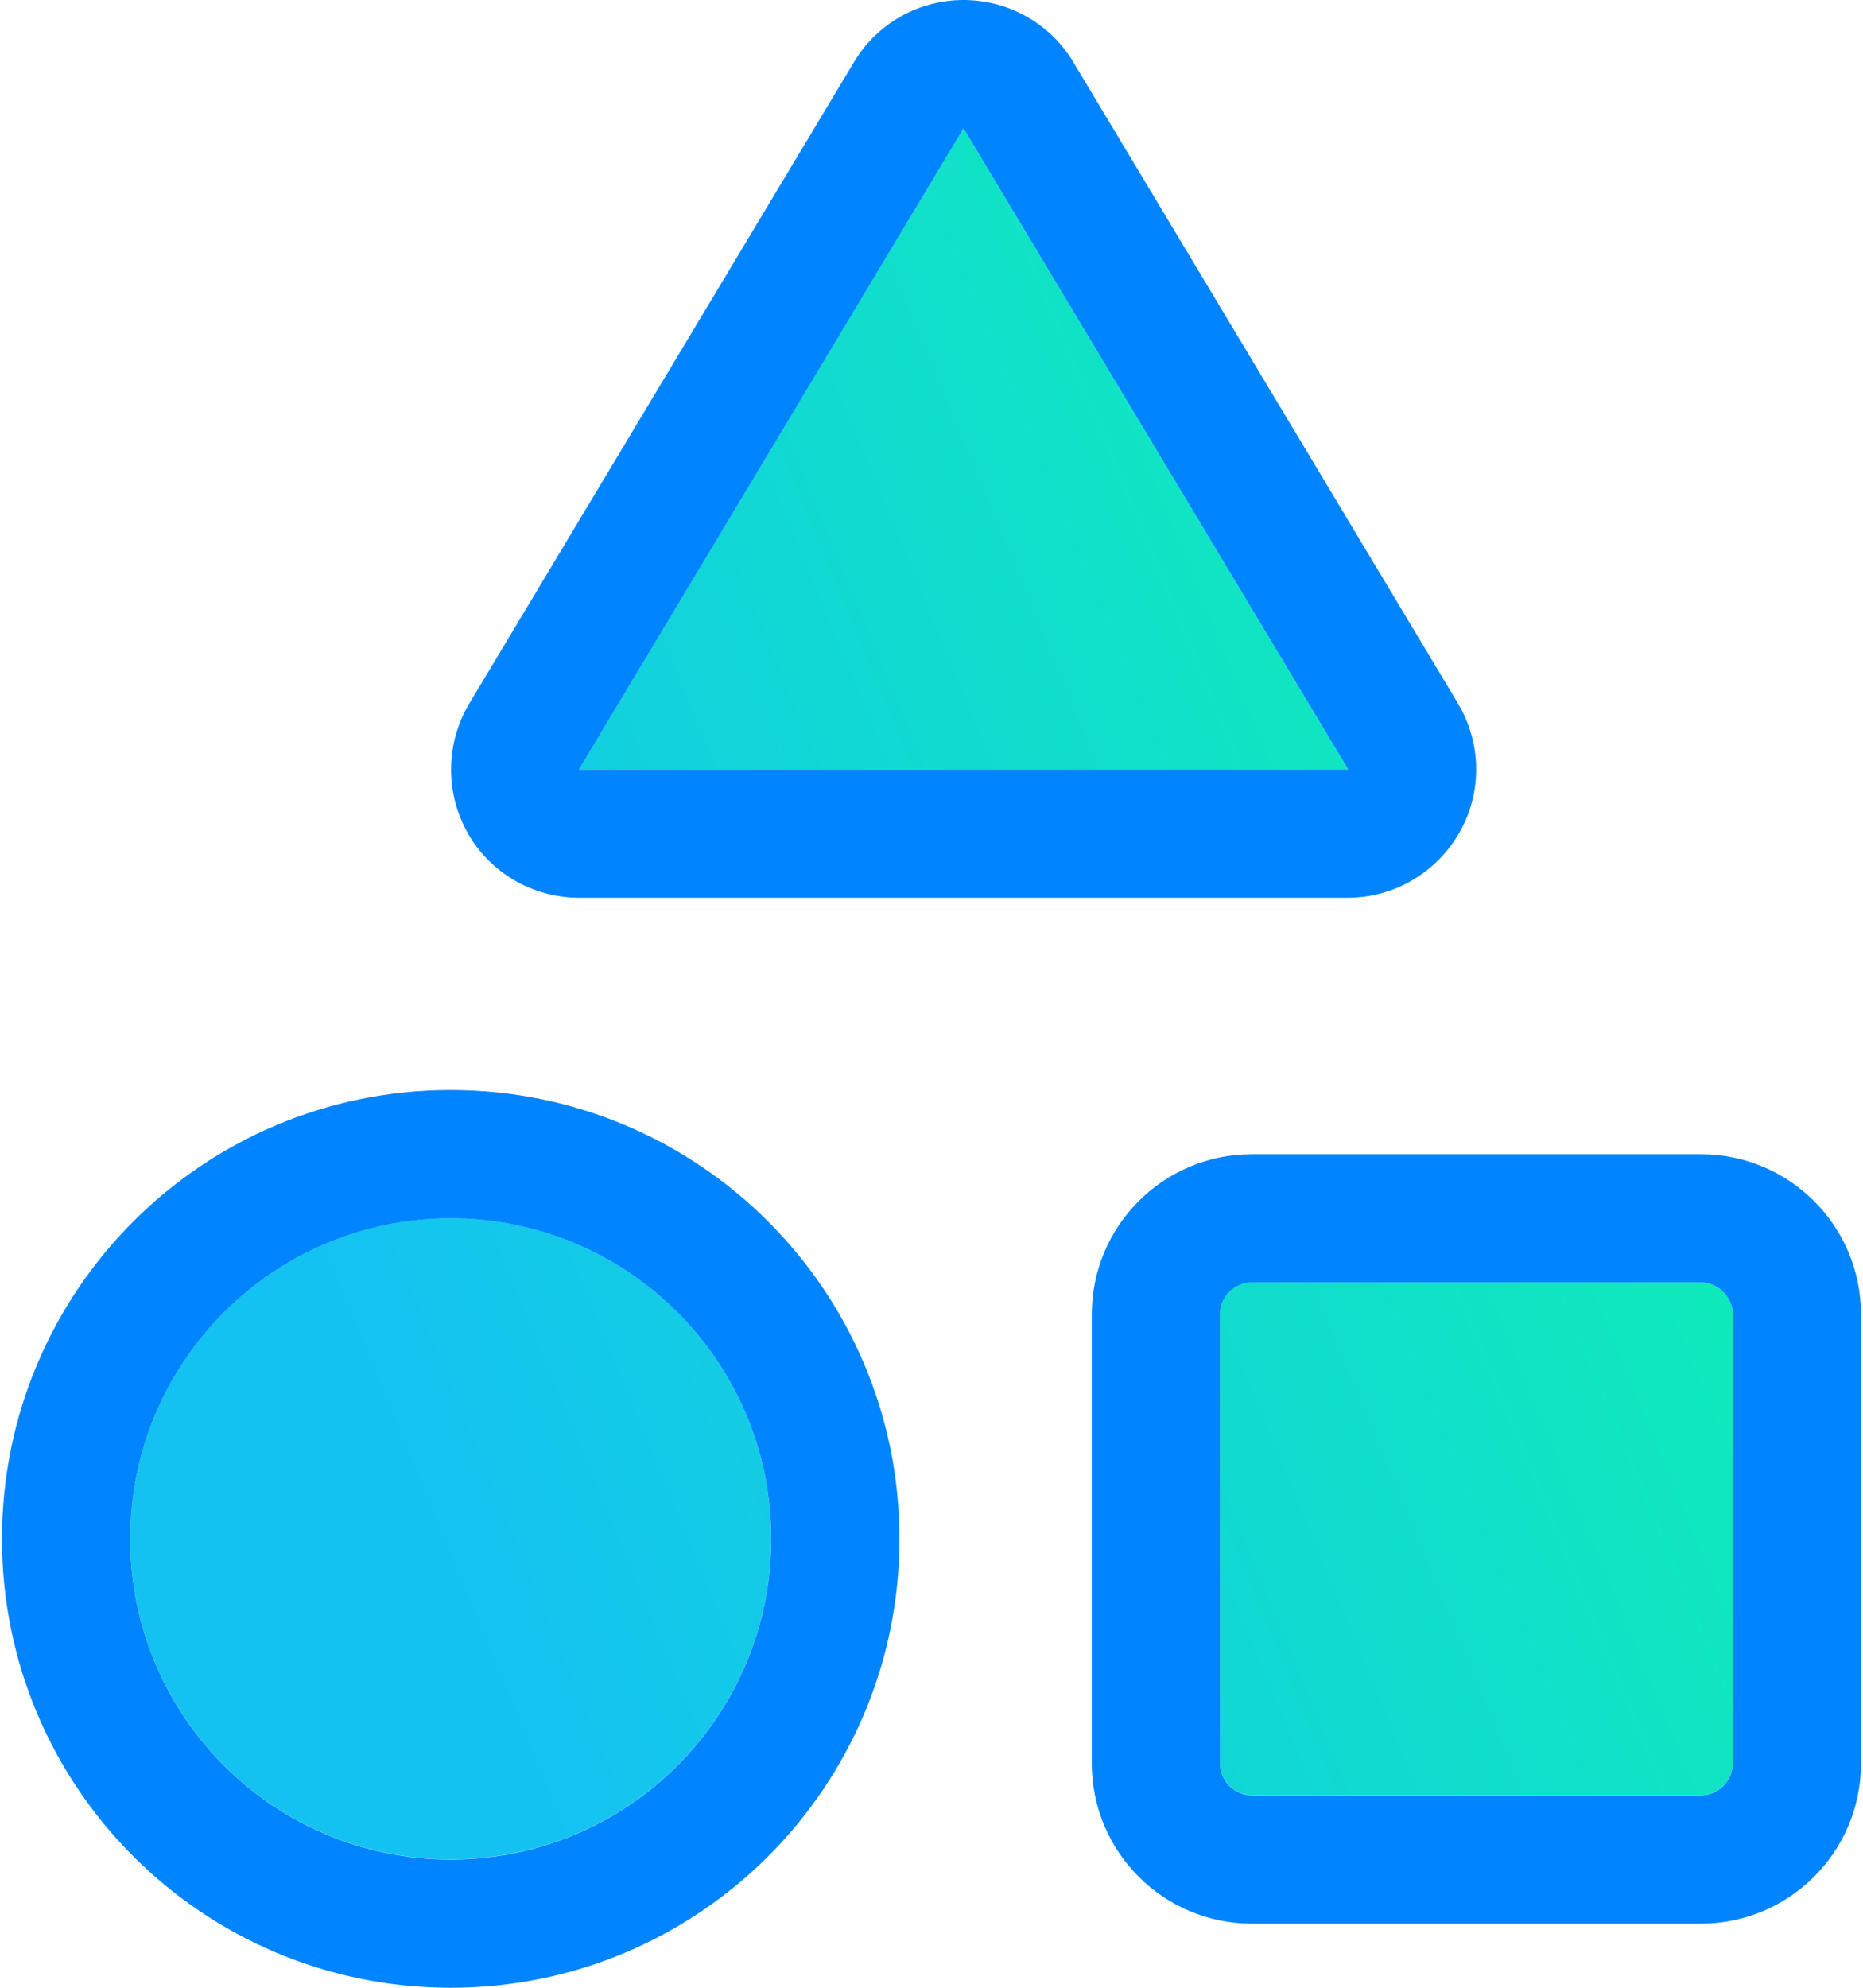 <svg width="30" height="32" viewBox="0 0 30 32" fill="none" xmlns="http://www.w3.org/2000/svg">
<path d="M2.097 24.772C2.097 27.624 4.406 29.933 7.258 29.933C10.11 29.933 12.419 27.624 12.419 24.772C12.419 21.921 10.11 19.611 7.258 19.611C4.406 19.611 2.097 21.921 2.097 24.772ZM9.322 12.385H21.71L15.516 2.062L9.322 12.385ZM19.645 21.159V28.385C19.645 28.669 19.877 28.901 20.161 28.901H27.387C27.671 28.901 27.903 28.669 27.903 28.385V21.159C27.903 20.875 27.671 20.643 27.387 20.643H20.161C19.877 20.643 19.645 20.875 19.645 21.159Z" fill="url(#paint0_linear_905_12181)"/>
<path d="M15.516 2.065L9.323 12.387H21.71L15.516 2.065ZM15.516 0C16.239 0 16.916 0.381 17.284 1L23.477 11.323C23.858 11.961 23.871 12.755 23.503 13.4C23.136 14.045 22.452 14.452 21.71 14.452H9.323C8.581 14.452 7.89 14.052 7.529 13.406C7.168 12.761 7.174 11.968 7.555 11.329L13.748 1.006C14.116 0.381 14.793 0 15.516 0ZM7.258 29.936C10.11 29.936 12.419 27.626 12.419 24.774C12.419 21.923 10.11 19.613 7.258 19.613C4.406 19.613 2.097 21.923 2.097 24.774C2.097 27.626 4.406 29.936 7.258 29.936ZM7.258 17.548C11.252 17.548 14.484 20.781 14.484 24.774C14.484 28.768 11.252 32 7.258 32C3.264 32 0.032 28.768 0.032 24.774C0.032 20.781 3.264 17.548 7.258 17.548ZM27.387 20.645H20.161C19.877 20.645 19.645 20.877 19.645 21.161V28.387C19.645 28.671 19.877 28.903 20.161 28.903H27.387C27.671 28.903 27.903 28.671 27.903 28.387V21.161C27.903 20.877 27.671 20.645 27.387 20.645ZM20.161 18.581H27.387C28.813 18.581 29.968 19.735 29.968 21.161V28.387C29.968 29.813 28.813 30.968 27.387 30.968H20.161C18.735 30.968 17.581 29.813 17.581 28.387V21.161C17.581 19.735 18.735 18.581 20.161 18.581Z" fill="#0084FF"/>
<defs>
<linearGradient id="paint0_linear_905_12181" x1="7.239" y1="25.603" x2="29.672" y2="16.314" gradientUnits="userSpaceOnUse">
<stop stop-color="#14C2F2"/>
<stop offset="1" stop-color="#0EF1B2"/>
</linearGradient>
</defs>
</svg>
